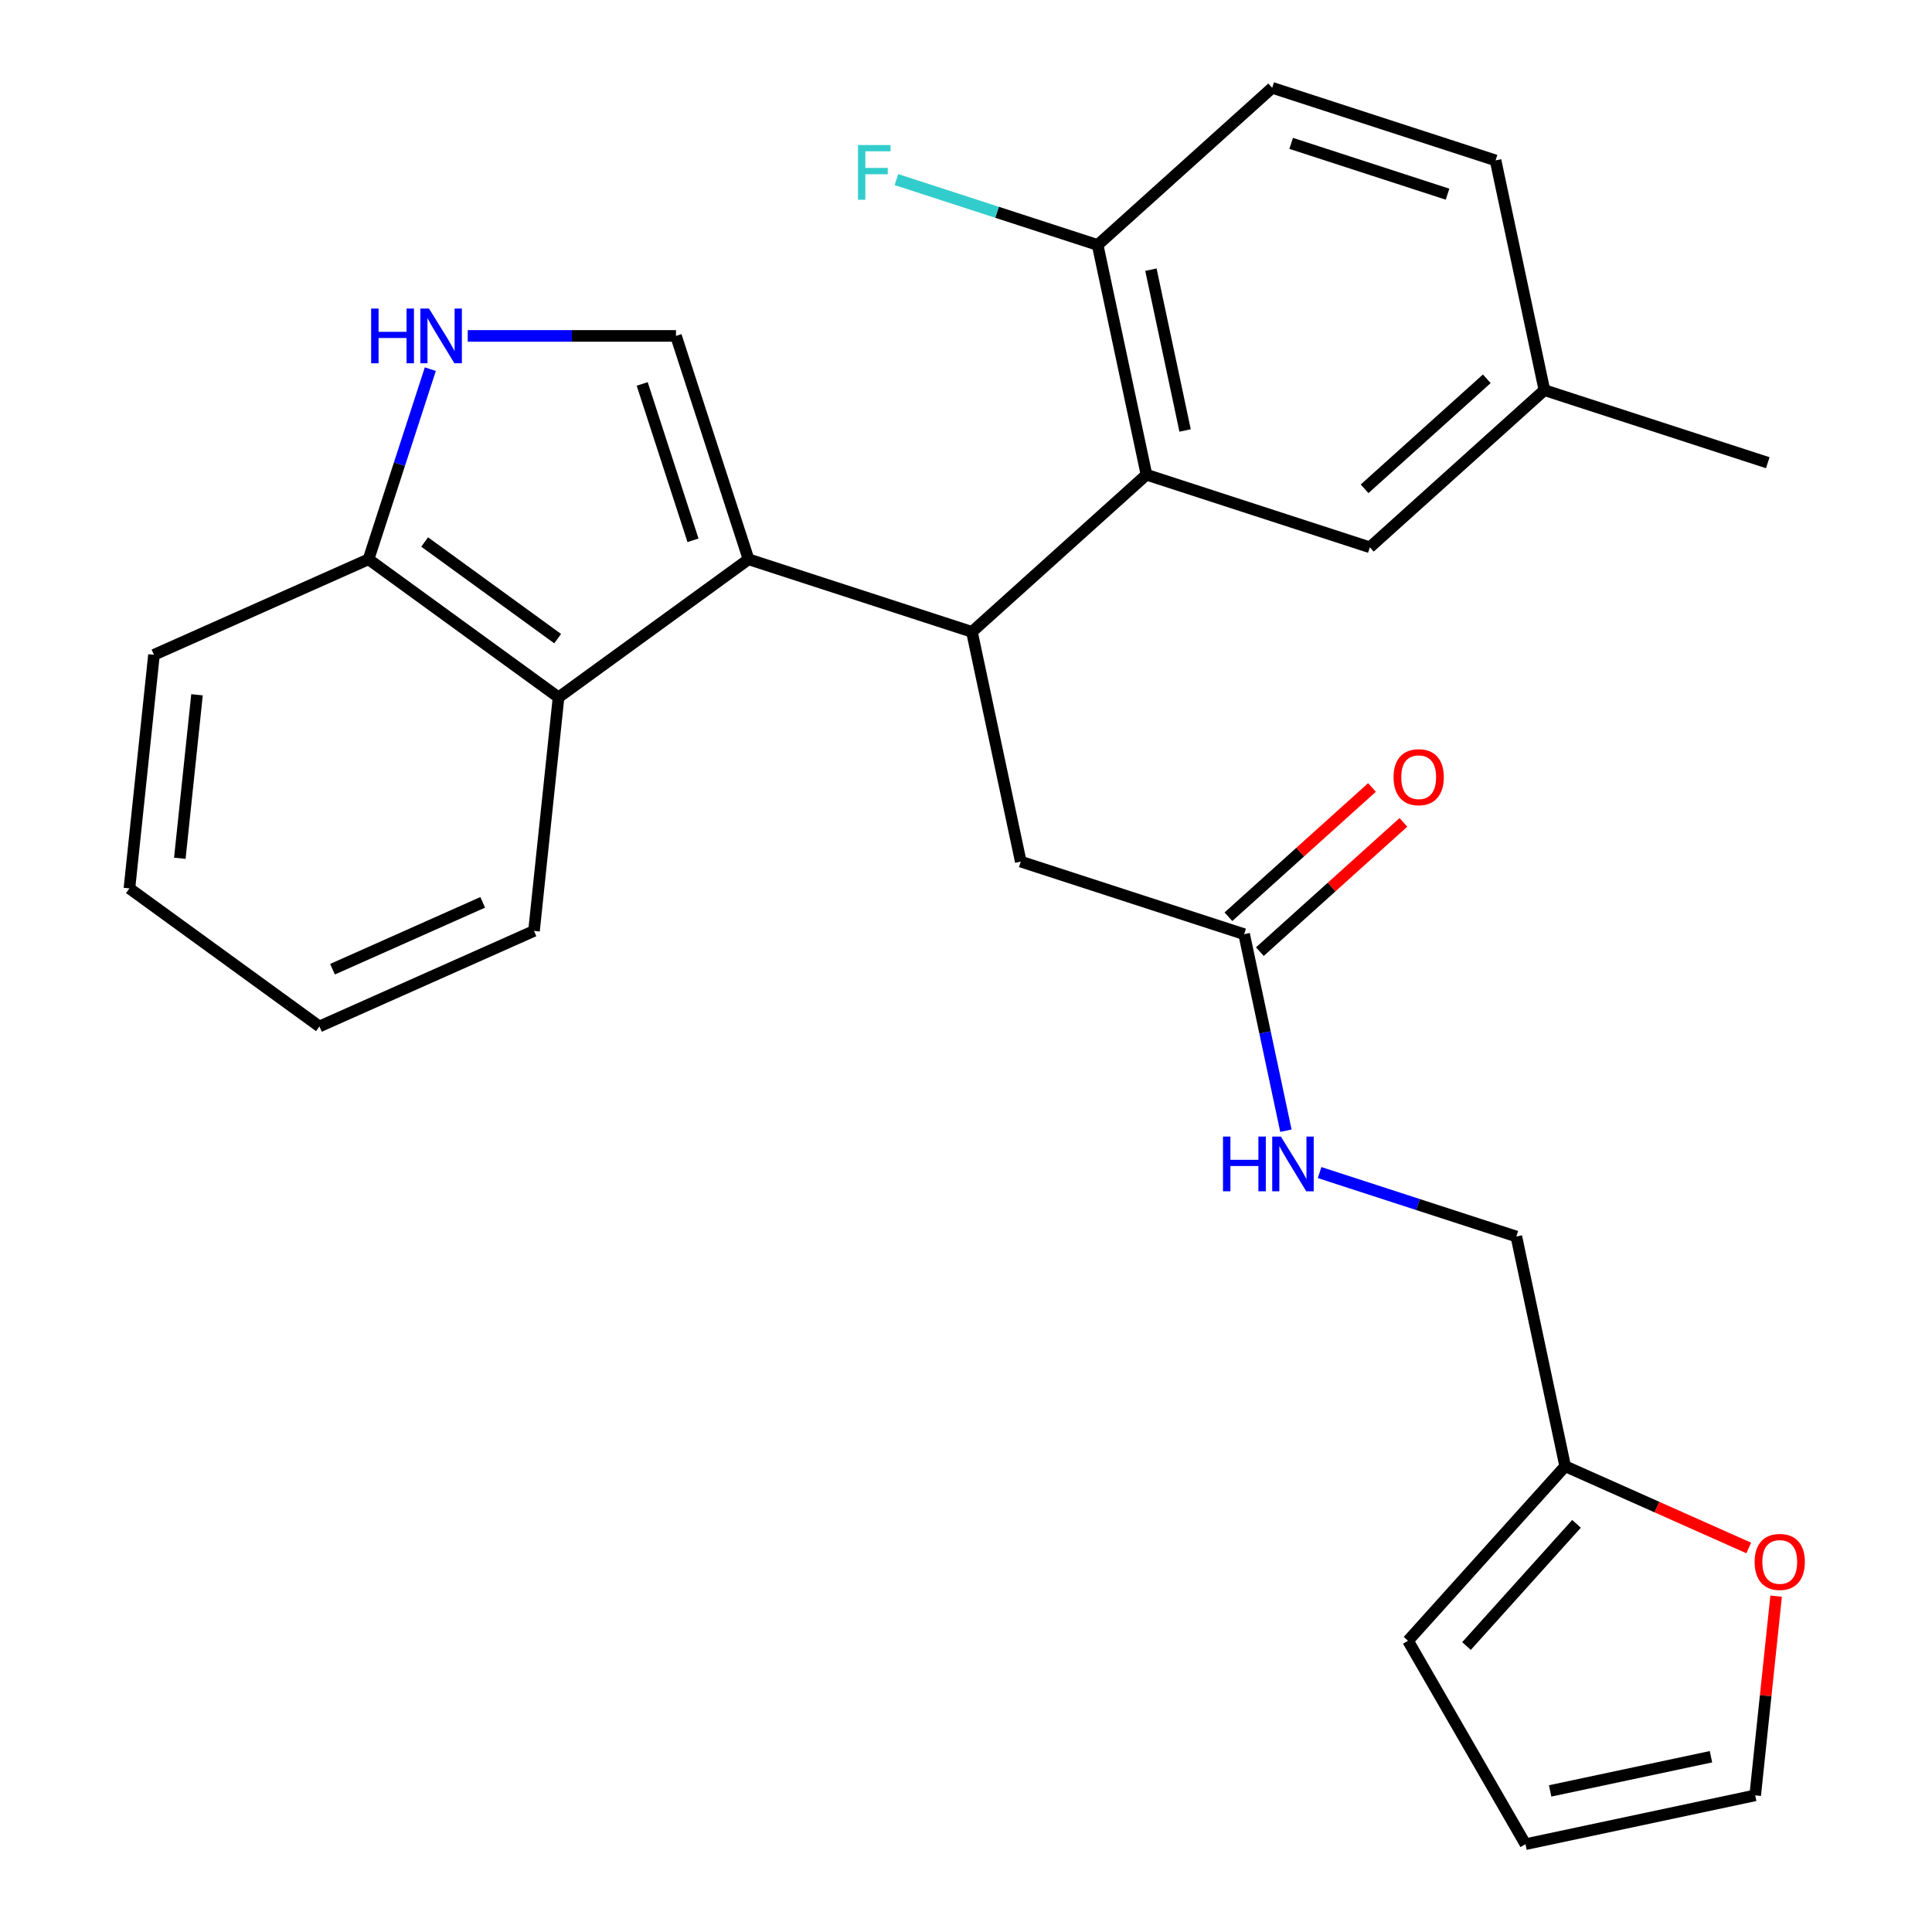 <?xml version='1.0' encoding='iso-8859-1'?>
<svg version='1.1' baseProfile='full'
              xmlns='http://www.w3.org/2000/svg'
                      xmlns:rdkit='http://www.rdkit.org/xml'
                      xmlns:xlink='http://www.w3.org/1999/xlink'
                  xml:space='preserve'
width='1000px' height='1000px' viewBox='0 0 1000 1000'>
<!-- END OF HEADER -->
<rect style='opacity:1.0;fill:#FFFFFF;stroke:none' width='1000' height='1000' x='0' y='0'> </rect>
<path class='bond-0' d='M 387.455,289.489 L 503.073,327.055' style='fill:none;fill-rule:evenodd;stroke:#000000;stroke-width:6px;stroke-linecap:butt;stroke-linejoin:miter;stroke-opacity:1' />
<path class='bond-1' d='M 387.455,289.489 L 349.889,173.871' style='fill:none;fill-rule:evenodd;stroke:#000000;stroke-width:6px;stroke-linecap:butt;stroke-linejoin:miter;stroke-opacity:1' />
<path class='bond-1' d='M 358.697,279.659 L 332.4,198.727' style='fill:none;fill-rule:evenodd;stroke:#000000;stroke-width:6px;stroke-linecap:butt;stroke-linejoin:miter;stroke-opacity:1' />
<path class='bond-2' d='M 387.455,289.489 L 289.105,360.945' style='fill:none;fill-rule:evenodd;stroke:#000000;stroke-width:6px;stroke-linecap:butt;stroke-linejoin:miter;stroke-opacity:1' />
<path class='bond-3' d='M 503.073,327.055 L 593.415,245.711' style='fill:none;fill-rule:evenodd;stroke:#000000;stroke-width:6px;stroke-linecap:butt;stroke-linejoin:miter;stroke-opacity:1' />
<path class='bond-4' d='M 503.073,327.055 L 528.348,445.967' style='fill:none;fill-rule:evenodd;stroke:#000000;stroke-width:6px;stroke-linecap:butt;stroke-linejoin:miter;stroke-opacity:1' />
<path class='bond-5' d='M 349.889,173.871 L 295.994,173.871' style='fill:none;fill-rule:evenodd;stroke:#000000;stroke-width:6px;stroke-linecap:butt;stroke-linejoin:miter;stroke-opacity:1' />
<path class='bond-5' d='M 295.994,173.871 L 242.1,173.871' style='fill:none;fill-rule:evenodd;stroke:#0000FF;stroke-width:6px;stroke-linecap:butt;stroke-linejoin:miter;stroke-opacity:1' />
<path class='bond-6' d='M 593.415,245.711 L 568.14,126.799' style='fill:none;fill-rule:evenodd;stroke:#000000;stroke-width:6px;stroke-linecap:butt;stroke-linejoin:miter;stroke-opacity:1' />
<path class='bond-6' d='M 613.406,222.819 L 595.714,139.581' style='fill:none;fill-rule:evenodd;stroke:#000000;stroke-width:6px;stroke-linecap:butt;stroke-linejoin:miter;stroke-opacity:1' />
<path class='bond-7' d='M 593.415,245.711 L 709.033,283.277' style='fill:none;fill-rule:evenodd;stroke:#000000;stroke-width:6px;stroke-linecap:butt;stroke-linejoin:miter;stroke-opacity:1' />
<path class='bond-8' d='M 222.732,191.07 L 206.743,240.279' style='fill:none;fill-rule:evenodd;stroke:#0000FF;stroke-width:6px;stroke-linecap:butt;stroke-linejoin:miter;stroke-opacity:1' />
<path class='bond-8' d='M 206.743,240.279 L 190.754,289.489' style='fill:none;fill-rule:evenodd;stroke:#000000;stroke-width:6px;stroke-linecap:butt;stroke-linejoin:miter;stroke-opacity:1' />
<path class='bond-9' d='M 289.105,360.945 L 190.754,289.489' style='fill:none;fill-rule:evenodd;stroke:#000000;stroke-width:6px;stroke-linecap:butt;stroke-linejoin:miter;stroke-opacity:1' />
<path class='bond-9' d='M 288.643,330.556 L 219.798,280.537' style='fill:none;fill-rule:evenodd;stroke:#000000;stroke-width:6px;stroke-linecap:butt;stroke-linejoin:miter;stroke-opacity:1' />
<path class='bond-10' d='M 289.105,360.945 L 276.397,481.846' style='fill:none;fill-rule:evenodd;stroke:#000000;stroke-width:6px;stroke-linecap:butt;stroke-linejoin:miter;stroke-opacity:1' />
<path class='bond-11' d='M 190.754,289.489 L 79.697,338.935' style='fill:none;fill-rule:evenodd;stroke:#000000;stroke-width:6px;stroke-linecap:butt;stroke-linejoin:miter;stroke-opacity:1' />
<path class='bond-12' d='M 643.966,483.533 L 528.348,445.967' style='fill:none;fill-rule:evenodd;stroke:#000000;stroke-width:6px;stroke-linecap:butt;stroke-linejoin:miter;stroke-opacity:1' />
<path class='bond-13' d='M 643.966,483.533 L 654.776,534.389' style='fill:none;fill-rule:evenodd;stroke:#000000;stroke-width:6px;stroke-linecap:butt;stroke-linejoin:miter;stroke-opacity:1' />
<path class='bond-13' d='M 654.776,534.389 L 665.586,585.245' style='fill:none;fill-rule:evenodd;stroke:#0000FF;stroke-width:6px;stroke-linecap:butt;stroke-linejoin:miter;stroke-opacity:1' />
<path class='bond-14' d='M 652.101,492.567 L 689.252,459.116' style='fill:none;fill-rule:evenodd;stroke:#000000;stroke-width:6px;stroke-linecap:butt;stroke-linejoin:miter;stroke-opacity:1' />
<path class='bond-14' d='M 689.252,459.116 L 726.404,425.664' style='fill:none;fill-rule:evenodd;stroke:#FF0000;stroke-width:6px;stroke-linecap:butt;stroke-linejoin:miter;stroke-opacity:1' />
<path class='bond-14' d='M 635.832,474.499 L 672.983,441.047' style='fill:none;fill-rule:evenodd;stroke:#000000;stroke-width:6px;stroke-linecap:butt;stroke-linejoin:miter;stroke-opacity:1' />
<path class='bond-14' d='M 672.983,441.047 L 710.135,407.596' style='fill:none;fill-rule:evenodd;stroke:#FF0000;stroke-width:6px;stroke-linecap:butt;stroke-linejoin:miter;stroke-opacity:1' />
<path class='bond-15' d='M 810.135,758.922 L 784.859,640.011' style='fill:none;fill-rule:evenodd;stroke:#000000;stroke-width:6px;stroke-linecap:butt;stroke-linejoin:miter;stroke-opacity:1' />
<path class='bond-16' d='M 810.135,758.922 L 857.644,780.075' style='fill:none;fill-rule:evenodd;stroke:#000000;stroke-width:6px;stroke-linecap:butt;stroke-linejoin:miter;stroke-opacity:1' />
<path class='bond-16' d='M 857.644,780.075 L 905.153,801.227' style='fill:none;fill-rule:evenodd;stroke:#FF0000;stroke-width:6px;stroke-linecap:butt;stroke-linejoin:miter;stroke-opacity:1' />
<path class='bond-17' d='M 810.135,758.922 L 728.79,849.265' style='fill:none;fill-rule:evenodd;stroke:#000000;stroke-width:6px;stroke-linecap:butt;stroke-linejoin:miter;stroke-opacity:1' />
<path class='bond-17' d='M 816.002,788.742 L 759.06,851.982' style='fill:none;fill-rule:evenodd;stroke:#000000;stroke-width:6px;stroke-linecap:butt;stroke-linejoin:miter;stroke-opacity:1' />
<path class='bond-18' d='M 568.14,126.799 L 658.483,45.455' style='fill:none;fill-rule:evenodd;stroke:#000000;stroke-width:6px;stroke-linecap:butt;stroke-linejoin:miter;stroke-opacity:1' />
<path class='bond-19' d='M 568.14,126.799 L 516.061,109.878' style='fill:none;fill-rule:evenodd;stroke:#000000;stroke-width:6px;stroke-linecap:butt;stroke-linejoin:miter;stroke-opacity:1' />
<path class='bond-19' d='M 516.061,109.878 L 463.981,92.956' style='fill:none;fill-rule:evenodd;stroke:#33CCCC;stroke-width:6px;stroke-linecap:butt;stroke-linejoin:miter;stroke-opacity:1' />
<path class='bond-20' d='M 919.322,826.167 L 913.904,877.719' style='fill:none;fill-rule:evenodd;stroke:#FF0000;stroke-width:6px;stroke-linecap:butt;stroke-linejoin:miter;stroke-opacity:1' />
<path class='bond-20' d='M 913.904,877.719 L 908.485,929.27' style='fill:none;fill-rule:evenodd;stroke:#000000;stroke-width:6px;stroke-linecap:butt;stroke-linejoin:miter;stroke-opacity:1' />
<path class='bond-21' d='M 709.033,283.277 L 799.376,201.932' style='fill:none;fill-rule:evenodd;stroke:#000000;stroke-width:6px;stroke-linecap:butt;stroke-linejoin:miter;stroke-opacity:1' />
<path class='bond-21' d='M 706.316,253.007 L 769.556,196.066' style='fill:none;fill-rule:evenodd;stroke:#000000;stroke-width:6px;stroke-linecap:butt;stroke-linejoin:miter;stroke-opacity:1' />
<path class='bond-22' d='M 683.021,606.921 L 733.94,623.466' style='fill:none;fill-rule:evenodd;stroke:#0000FF;stroke-width:6px;stroke-linecap:butt;stroke-linejoin:miter;stroke-opacity:1' />
<path class='bond-22' d='M 733.94,623.466 L 784.859,640.011' style='fill:none;fill-rule:evenodd;stroke:#000000;stroke-width:6px;stroke-linecap:butt;stroke-linejoin:miter;stroke-opacity:1' />
<path class='bond-23' d='M 728.79,849.265 L 789.574,954.545' style='fill:none;fill-rule:evenodd;stroke:#000000;stroke-width:6px;stroke-linecap:butt;stroke-linejoin:miter;stroke-opacity:1' />
<path class='bond-24' d='M 908.485,929.27 L 789.574,954.545' style='fill:none;fill-rule:evenodd;stroke:#000000;stroke-width:6px;stroke-linecap:butt;stroke-linejoin:miter;stroke-opacity:1' />
<path class='bond-24' d='M 885.593,909.279 L 802.356,926.972' style='fill:none;fill-rule:evenodd;stroke:#000000;stroke-width:6px;stroke-linecap:butt;stroke-linejoin:miter;stroke-opacity:1' />
<path class='bond-25' d='M 658.483,45.455 L 774.1,83.021' style='fill:none;fill-rule:evenodd;stroke:#000000;stroke-width:6px;stroke-linecap:butt;stroke-linejoin:miter;stroke-opacity:1' />
<path class='bond-25' d='M 668.312,74.213 L 749.244,100.51' style='fill:none;fill-rule:evenodd;stroke:#000000;stroke-width:6px;stroke-linecap:butt;stroke-linejoin:miter;stroke-opacity:1' />
<path class='bond-26' d='M 799.376,201.932 L 774.1,83.021' style='fill:none;fill-rule:evenodd;stroke:#000000;stroke-width:6px;stroke-linecap:butt;stroke-linejoin:miter;stroke-opacity:1' />
<path class='bond-27' d='M 799.376,201.932 L 914.994,239.499' style='fill:none;fill-rule:evenodd;stroke:#000000;stroke-width:6px;stroke-linecap:butt;stroke-linejoin:miter;stroke-opacity:1' />
<path class='bond-28' d='M 276.397,481.846 L 165.34,531.292' style='fill:none;fill-rule:evenodd;stroke:#000000;stroke-width:6px;stroke-linecap:butt;stroke-linejoin:miter;stroke-opacity:1' />
<path class='bond-28' d='M 249.85,467.052 L 172.109,501.664' style='fill:none;fill-rule:evenodd;stroke:#000000;stroke-width:6px;stroke-linecap:butt;stroke-linejoin:miter;stroke-opacity:1' />
<path class='bond-29' d='M 79.697,338.935 L 66.989,459.837' style='fill:none;fill-rule:evenodd;stroke:#000000;stroke-width:6px;stroke-linecap:butt;stroke-linejoin:miter;stroke-opacity:1' />
<path class='bond-29' d='M 101.971,359.612 L 93.076,444.243' style='fill:none;fill-rule:evenodd;stroke:#000000;stroke-width:6px;stroke-linecap:butt;stroke-linejoin:miter;stroke-opacity:1' />
<path class='bond-30' d='M 165.34,531.292 L 66.989,459.837' style='fill:none;fill-rule:evenodd;stroke:#000000;stroke-width:6px;stroke-linecap:butt;stroke-linejoin:miter;stroke-opacity:1' />
<path  class='atom-4' d='M 192.101 159.711
L 195.941 159.711
L 195.941 171.751
L 210.421 171.751
L 210.421 159.711
L 214.261 159.711
L 214.261 188.031
L 210.421 188.031
L 210.421 174.951
L 195.941 174.951
L 195.941 188.031
L 192.101 188.031
L 192.101 159.711
' fill='#0000FF'/>
<path  class='atom-4' d='M 222.061 159.711
L 231.341 174.711
Q 232.261 176.191, 233.741 178.871
Q 235.221 181.551, 235.301 181.711
L 235.301 159.711
L 239.061 159.711
L 239.061 188.031
L 235.181 188.031
L 225.221 171.631
Q 224.061 169.711, 222.821 167.511
Q 221.621 165.311, 221.261 164.631
L 221.261 188.031
L 217.581 188.031
L 217.581 159.711
L 222.061 159.711
' fill='#0000FF'/>
<path  class='atom-11' d='M 908.193 808.448
Q 908.193 801.648, 911.553 797.848
Q 914.913 794.048, 921.193 794.048
Q 927.473 794.048, 930.833 797.848
Q 934.193 801.648, 934.193 808.448
Q 934.193 815.328, 930.793 819.248
Q 927.393 823.128, 921.193 823.128
Q 914.953 823.128, 911.553 819.248
Q 908.193 815.368, 908.193 808.448
M 921.193 819.928
Q 925.513 819.928, 927.833 817.048
Q 930.193 814.128, 930.193 808.448
Q 930.193 802.888, 927.833 800.088
Q 925.513 797.248, 921.193 797.248
Q 916.873 797.248, 914.513 800.048
Q 912.193 802.848, 912.193 808.448
Q 912.193 814.168, 914.513 817.048
Q 916.873 819.928, 921.193 819.928
' fill='#FF0000'/>
<path  class='atom-13' d='M 633.022 588.284
L 636.862 588.284
L 636.862 600.324
L 651.342 600.324
L 651.342 588.284
L 655.182 588.284
L 655.182 616.604
L 651.342 616.604
L 651.342 603.524
L 636.862 603.524
L 636.862 616.604
L 633.022 616.604
L 633.022 588.284
' fill='#0000FF'/>
<path  class='atom-13' d='M 662.982 588.284
L 672.262 603.284
Q 673.182 604.764, 674.662 607.444
Q 676.142 610.124, 676.222 610.284
L 676.222 588.284
L 679.982 588.284
L 679.982 616.604
L 676.102 616.604
L 666.142 600.204
Q 664.982 598.284, 663.742 596.084
Q 662.542 593.884, 662.182 593.204
L 662.182 616.604
L 658.502 616.604
L 658.502 588.284
L 662.982 588.284
' fill='#0000FF'/>
<path  class='atom-17' d='M 721.309 402.268
Q 721.309 395.468, 724.669 391.668
Q 728.029 387.868, 734.309 387.868
Q 740.589 387.868, 743.949 391.668
Q 747.309 395.468, 747.309 402.268
Q 747.309 409.148, 743.909 413.068
Q 740.509 416.948, 734.309 416.948
Q 728.069 416.948, 724.669 413.068
Q 721.309 409.188, 721.309 402.268
M 734.309 413.748
Q 738.629 413.748, 740.949 410.868
Q 743.309 407.948, 743.309 402.268
Q 743.309 396.708, 740.949 393.908
Q 738.629 391.068, 734.309 391.068
Q 729.989 391.068, 727.629 393.868
Q 725.309 396.668, 725.309 402.268
Q 725.309 407.988, 727.629 410.868
Q 729.989 413.748, 734.309 413.748
' fill='#FF0000'/>
<path  class='atom-21' d='M 444.102 75.073
L 460.942 75.073
L 460.942 78.313
L 447.902 78.313
L 447.902 86.913
L 459.502 86.913
L 459.502 90.193
L 447.902 90.193
L 447.902 103.393
L 444.102 103.393
L 444.102 75.073
' fill='#33CCCC'/>
</svg>
